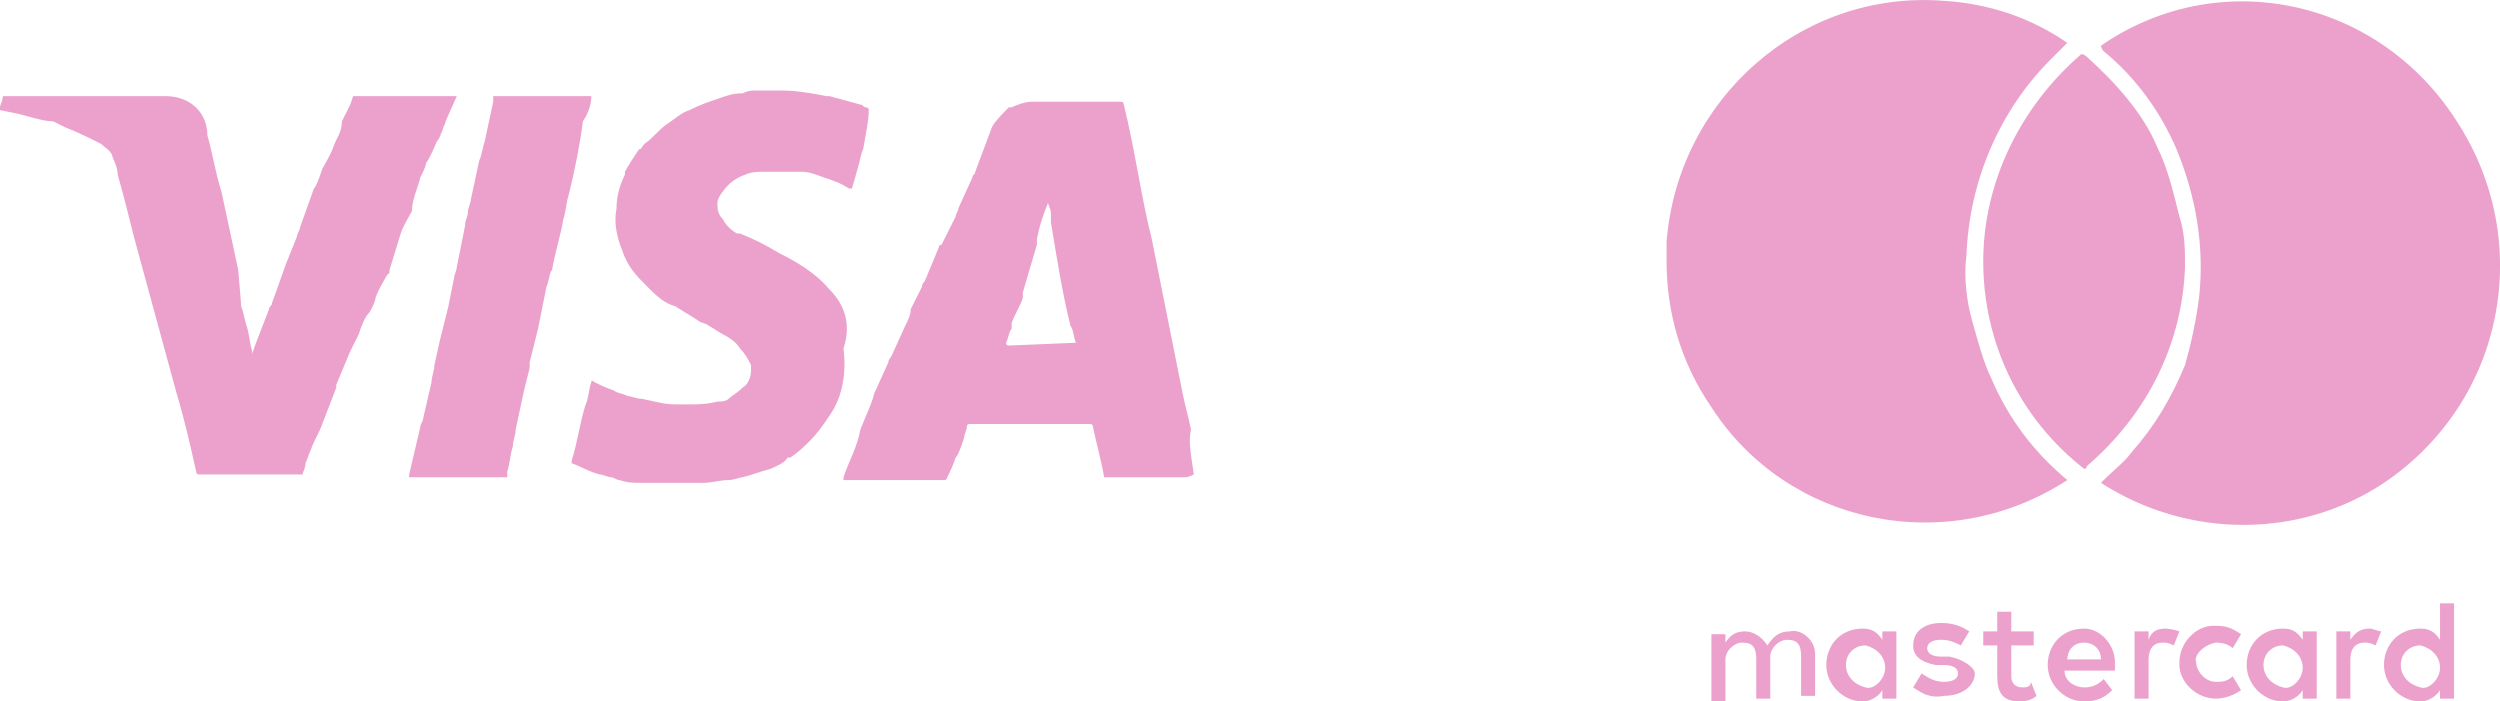<?xml version="1.0" encoding="UTF-8"?>
<svg id="Layer_2" data-name="Layer 2" xmlns="http://www.w3.org/2000/svg" viewBox="0 0 89.21 25.03">
  <defs>
    <style>
      .cls-1 {
        fill: #d94498;
        fill-rule: evenodd;
        isolation: isolate;
        opacity: .5;
        stroke-width: 0px;
      }
    </style>
  </defs>
  <g id="Layer_1-2" data-name="Layer 1">
    <path class="cls-1" d="m73.77,17.13c-1.2-1-2.1-2.2-2.7-3.6-.3-.6-.5-1.4-.7-2.1-.2-.7-.3-1.6-.2-2.3.1-2.7,1.2-5.2,3-7l.5-.5.1-.1c-1.3-.9-2.8-1.4-4.4-1.5-5.1-.4-9.5,3.5-9.9,8.6v.7c0,1.8.5,3.6,1.6,5.2,2.7,4.2,8.4,5.4,12.7,2.6h0Zm1.7,6.5v.3h-1.8c0,.4.4.6.7.6s.5-.1.7-.3l.3.4c-.3.3-.6.4-1,.4-.7,0-1.3-.6-1.3-1.3s.5-1.3,1.3-1.3c.6,0,1.1.6,1.1,1.2Zm-.5-.1c0-.4-.3-.6-.6-.6-.4,0-.6.3-.6.6h1.2Zm4.1-.6c.3,0,.5.1.6.2l.3-.5c-.3-.2-.5-.3-.9-.3h-.1c-.6,0-1.2.6-1.2,1.3v.1c0,.6.6,1.2,1.3,1.2.3,0,.6-.1.9-.3l-.3-.5c-.2.2-.4.2-.6.2-.4,0-.7-.4-.7-.7-.1-.2.2-.6.7-.7Zm-1.8-.5c-.3,0-.5.1-.6.4v-.3h-.5v2.4h.5v-1.4c0-.4.2-.6.5-.6.1,0,.2,0,.4.1l.2-.5c-.3-.1-.5-.1-.5-.1h0Zm6.6.4v-.3h-.5v2.4h.5v-1.4c0-.4.2-.6.5-.6.1,0,.2,0,.4.1l.2-.5c-.1,0-.3-.1-.4-.1-.3,0-.5.1-.7.4Zm3.2-1.3h.5v3.4h-.5v-.3c-.2.3-.5.4-.7.4-.7,0-1.3-.6-1.3-1.3s.5-1.3,1.3-1.3c.3,0,.5.1.7.4v-1.3Zm0,2.3c0-.4-.3-.7-.7-.8-.4,0-.7.3-.7.7s.3.7.7.8c.3.1.7-.3.7-.7Zm-4.9-1.3h.5v2.4h-.5v-.3c-.2.3-.5.4-.7.4-.7,0-1.3-.6-1.3-1.3s.5-1.3,1.3-1.3c.3,0,.5.1.7.4v-.3Zm0,1.3c0-.4-.3-.7-.7-.8-.4,0-.7.3-.7.7s.3.7.7.8c.3.1.7-.3.7-.7Zm-7.2-22.2s0,.1.1.2c1.1.9,2,2.1,2.6,3.5.7,1.7,1,3.5.8,5.3-.1.8-.3,1.7-.5,2.4-.5,1.2-1.1,2.2-1.9,3.1-.3.4-.6.6-1,1l-.1.1c3.1,2,7.1,2,10.1,0,4.3-2.9,5.4-8.6,2.6-12.9-2.8-4.4-8.5-5.6-12.7-2.7h0Zm-2.8,22.9c-.3,0-.4-.2-.4-.4v-1.1h.8v-.5h-.8v-.7h-.5v.7h-.5v.5h.5v1.1c0,.6.2.9.8.9.3,0,.5-.1.6-.2l-.2-.5c0,.2-.2.2-.3.2h0Zm-1.4-15.2c0,2.9,1.3,5.6,3.6,7.4,0,0,.1,0,.1-.1,2.1-1.8,3.4-4.3,3.5-7.1,0-.6,0-1.2-.2-1.8-.2-.8-.4-1.7-.8-2.5-.5-1.2-1.5-2.3-2.5-3.2,0,0-.1-.1-.2-.1-2.2,1.9-3.5,4.6-3.5,7.4h0Zm-3.6,13.2h.5v2.4h-.5v-.3c-.2.3-.5.4-.7.4-.7,0-1.3-.6-1.3-1.3s.5-1.3,1.3-1.3c.3,0,.5.1.7.4v-.3Zm.1,1.3c0-.4-.3-.7-.7-.8-.4,0-.7.3-.7.7s.3.7.7.8c.3.1.7-.3.7-.7Zm-2.5-.5c0-.5-.5-.9-.9-.8-.4,0-.6.2-.8.5-.2-.3-.5-.5-.8-.5s-.5.1-.7.4v-.3h-.5v2.4h.5v-1.5c0-.3.3-.6.6-.6.4,0,.5.2.5.6v1.4h.5v-1.5c0-.3.3-.6.6-.6.4,0,.5.2.5.6v1.4h.5v-1.6.1h0Zm4.8.1h-.3c-.3,0-.5-.1-.5-.3s.2-.3.5-.3.5.1.7.2l.3-.5c-.3-.2-.6-.3-1-.3-.6,0-1,.3-1,.8,0,.4.3.6.8.7h.3c.3,0,.5.1.5.3s-.2.3-.5.3-.5-.1-.8-.3l-.3.5c.3.2.6.4,1.1.3.7,0,1.1-.4,1.1-.8,0-.2-.4-.5-.9-.6h0Zm-26.97-6.5q-.2.1-.3.1h-2.9c-.1-.6-.3-1.3-.4-1.8q0-.1-.1-.1h-4.3q-.1,0-.1.1c0,.1-.1.3-.1.4-.1.3-.2.6-.3.7-.1.3-.2.5-.3.7,0,.1-.1.1-.1.1h-3.6v-.1c.2-.6.5-1.1.6-1.7.2-.5.4-.9.5-1.3l.5-1.1c0-.1.1-.2.1-.2l.5-1.1c.1-.2.2-.4.2-.6l.4-.8q0-.1.1-.2l.5-1.2s0-.1.1-.1l.5-1c0-.1.1-.2.1-.3l.5-1.1c0-.1.1-.1.1-.2l.6-1.6c.1-.2.4-.5.6-.7h.1c.2-.1.5-.2.7-.2h3.2q.1,0,.1.1c.4,1.6.6,3.2,1,4.8l1.1,5.5c.1.5.2.8.3,1.3-.1.4,0,.9.1,1.6h0Zm-4.2-4.7c-.1-.2-.1-.5-.2-.6-.3-1.2-.5-2.5-.7-3.7v-.3c0-.2-.1-.3-.1-.4-.2.5-.3.8-.4,1.3v.2l-.5,1.7v.2c-.1.3-.3.6-.4.9v.2c-.1.1-.1.3-.2.5q0,.1.1.1l2.4-.1c-.1-.1,0-.1,0,0ZM15,6.33c.1-.2.2-.4.2-.5.2-.3.3-.6.4-.8.1-.1.1-.2.2-.4,0-.1.1-.2.1-.3l.4-.9h-3.7l-.1.3-.3.6c0,.4-.2.6-.3.9s-.3.6-.4.8c-.1.3-.2.6-.3.7l-.5,1.4c0,.1-.1.2-.1.3l-.4,1-.5,1.4c0,.1-.1.1-.1.2l-.5,1.3-.1.3v-.1c-.1-.3-.1-.6-.2-.9-.1-.3-.1-.5-.2-.7v-.1l-.1-1.2-.6-2.8c-.2-.6-.3-1.3-.5-2,0-.8-.6-1.4-1.5-1.4H.1c0,.2-.1.3-.1.4v.1l.5.1c.5.1,1,.3,1.4.3l.4.2c.5.2.9.4,1.3.6.1.1.3.2.4.4,0,.1.2.4.2.7.2.7.4,1.5.6,2.3l1.5,5.5c.3,1,.5,1.9.7,2.8,0,0,0,.1.1.1h3.7c0-.1.1-.2.1-.4.1-.2.1-.3.2-.5.1-.3.3-.6.4-.9l.5-1.3v-.1l.5-1.2.3-.6c.1-.3.2-.6.4-.8.1-.2.2-.4.2-.5.1-.3.3-.6.4-.8l.1-.1v-.1l.4-1.3c.1-.3.3-.6.4-.8,0-.4.2-.8.3-1.2Zm6.1-2.9h-3.5v.2l-.3,1.4c-.1.3-.1.5-.2.7l-.3,1.4c0,.1-.1.3-.1.4,0,.2-.1.3-.1.5l-.3,1.5c0,.1-.1.3-.1.4l-.2,1-.3,1.2-.2.9c0,.2-.1.4-.1.6l-.3,1.3c0,.1-.1.2-.1.3l-.4,1.7v.1h3.5v-.2c.1-.3.1-.6.2-.9,0-.2.1-.4.1-.6l.3-1.4.1-.4.1-.4v-.2l.3-1.2.3-1.5c.1-.2.1-.5.2-.6.1-.6.3-1.2.4-1.8.1-.3.1-.6.2-.9.2-.8.4-1.8.5-2.6.2-.3.3-.6.3-.9Zm8.5,6.9c-.5-.6-1.2-1-1.8-1.3-.5-.3-.9-.5-1.4-.7h-.1c-.2-.1-.4-.3-.5-.5-.2-.2-.2-.4-.2-.6,0-.1.1-.3.2-.4.2-.3.5-.5.8-.6.2-.1.5-.1.6-.1h1.4c.3,0,.5.1.8.2s.6.2.9.4h.1l.2-.7c.1-.3.1-.5.2-.7.1-.6.2-1,.2-1.4q0-.1-.1-.1c-.1,0-.1-.1-.2-.1l-1.1-.3h-.1c-.5-.1-1.1-.2-1.6-.2h-.9c-.2,0-.3,0-.5.1-.4,0-.6.1-.9.2-.3.1-.6.2-1,.4-.3.1-.5.3-.8.5s-.5.5-.8.7c-.1.1-.1.2-.2.2-.2.3-.4.6-.5.8v.1c-.2.4-.3.8-.3,1.2-.1.5,0,1,.2,1.5.2.6.5.9.9,1.3.3.3.6.6,1,.7.3.2.5.3.8.5.1.1.3.1.4.2.2.1.3.2.5.3s.5.3.6.5c.2.2.3.4.4.6v.2c0,.2-.1.5-.3.6-.2.2-.4.3-.5.4-.1.1-.3.1-.4.1-.4.1-.7.1-1,.1h-.5c-.4,0-.7-.1-1.2-.2-.2,0-.4-.1-.5-.1-.2-.1-.4-.1-.5-.2-.3-.1-.5-.2-.7-.3,0,0-.1-.1-.1,0-.1.3-.1.6-.2.8-.2.6-.3,1.4-.5,2v.1c.3.1.6.3,1,.4.1,0,.3.1.4.1s.2.1.3.1c.3.1.5.1.8.1h2.2c.3,0,.6-.1.9-.1.2,0,.4-.1.5-.1.4-.1.6-.2,1-.3.2-.1.5-.2.6-.4h.1c.3-.2.5-.4.7-.6.3-.3.5-.6.7-.9.5-.7.6-1.6.5-2.4.3-.9,0-1.6-.5-2.1Z"/>
  </g>
</svg>
